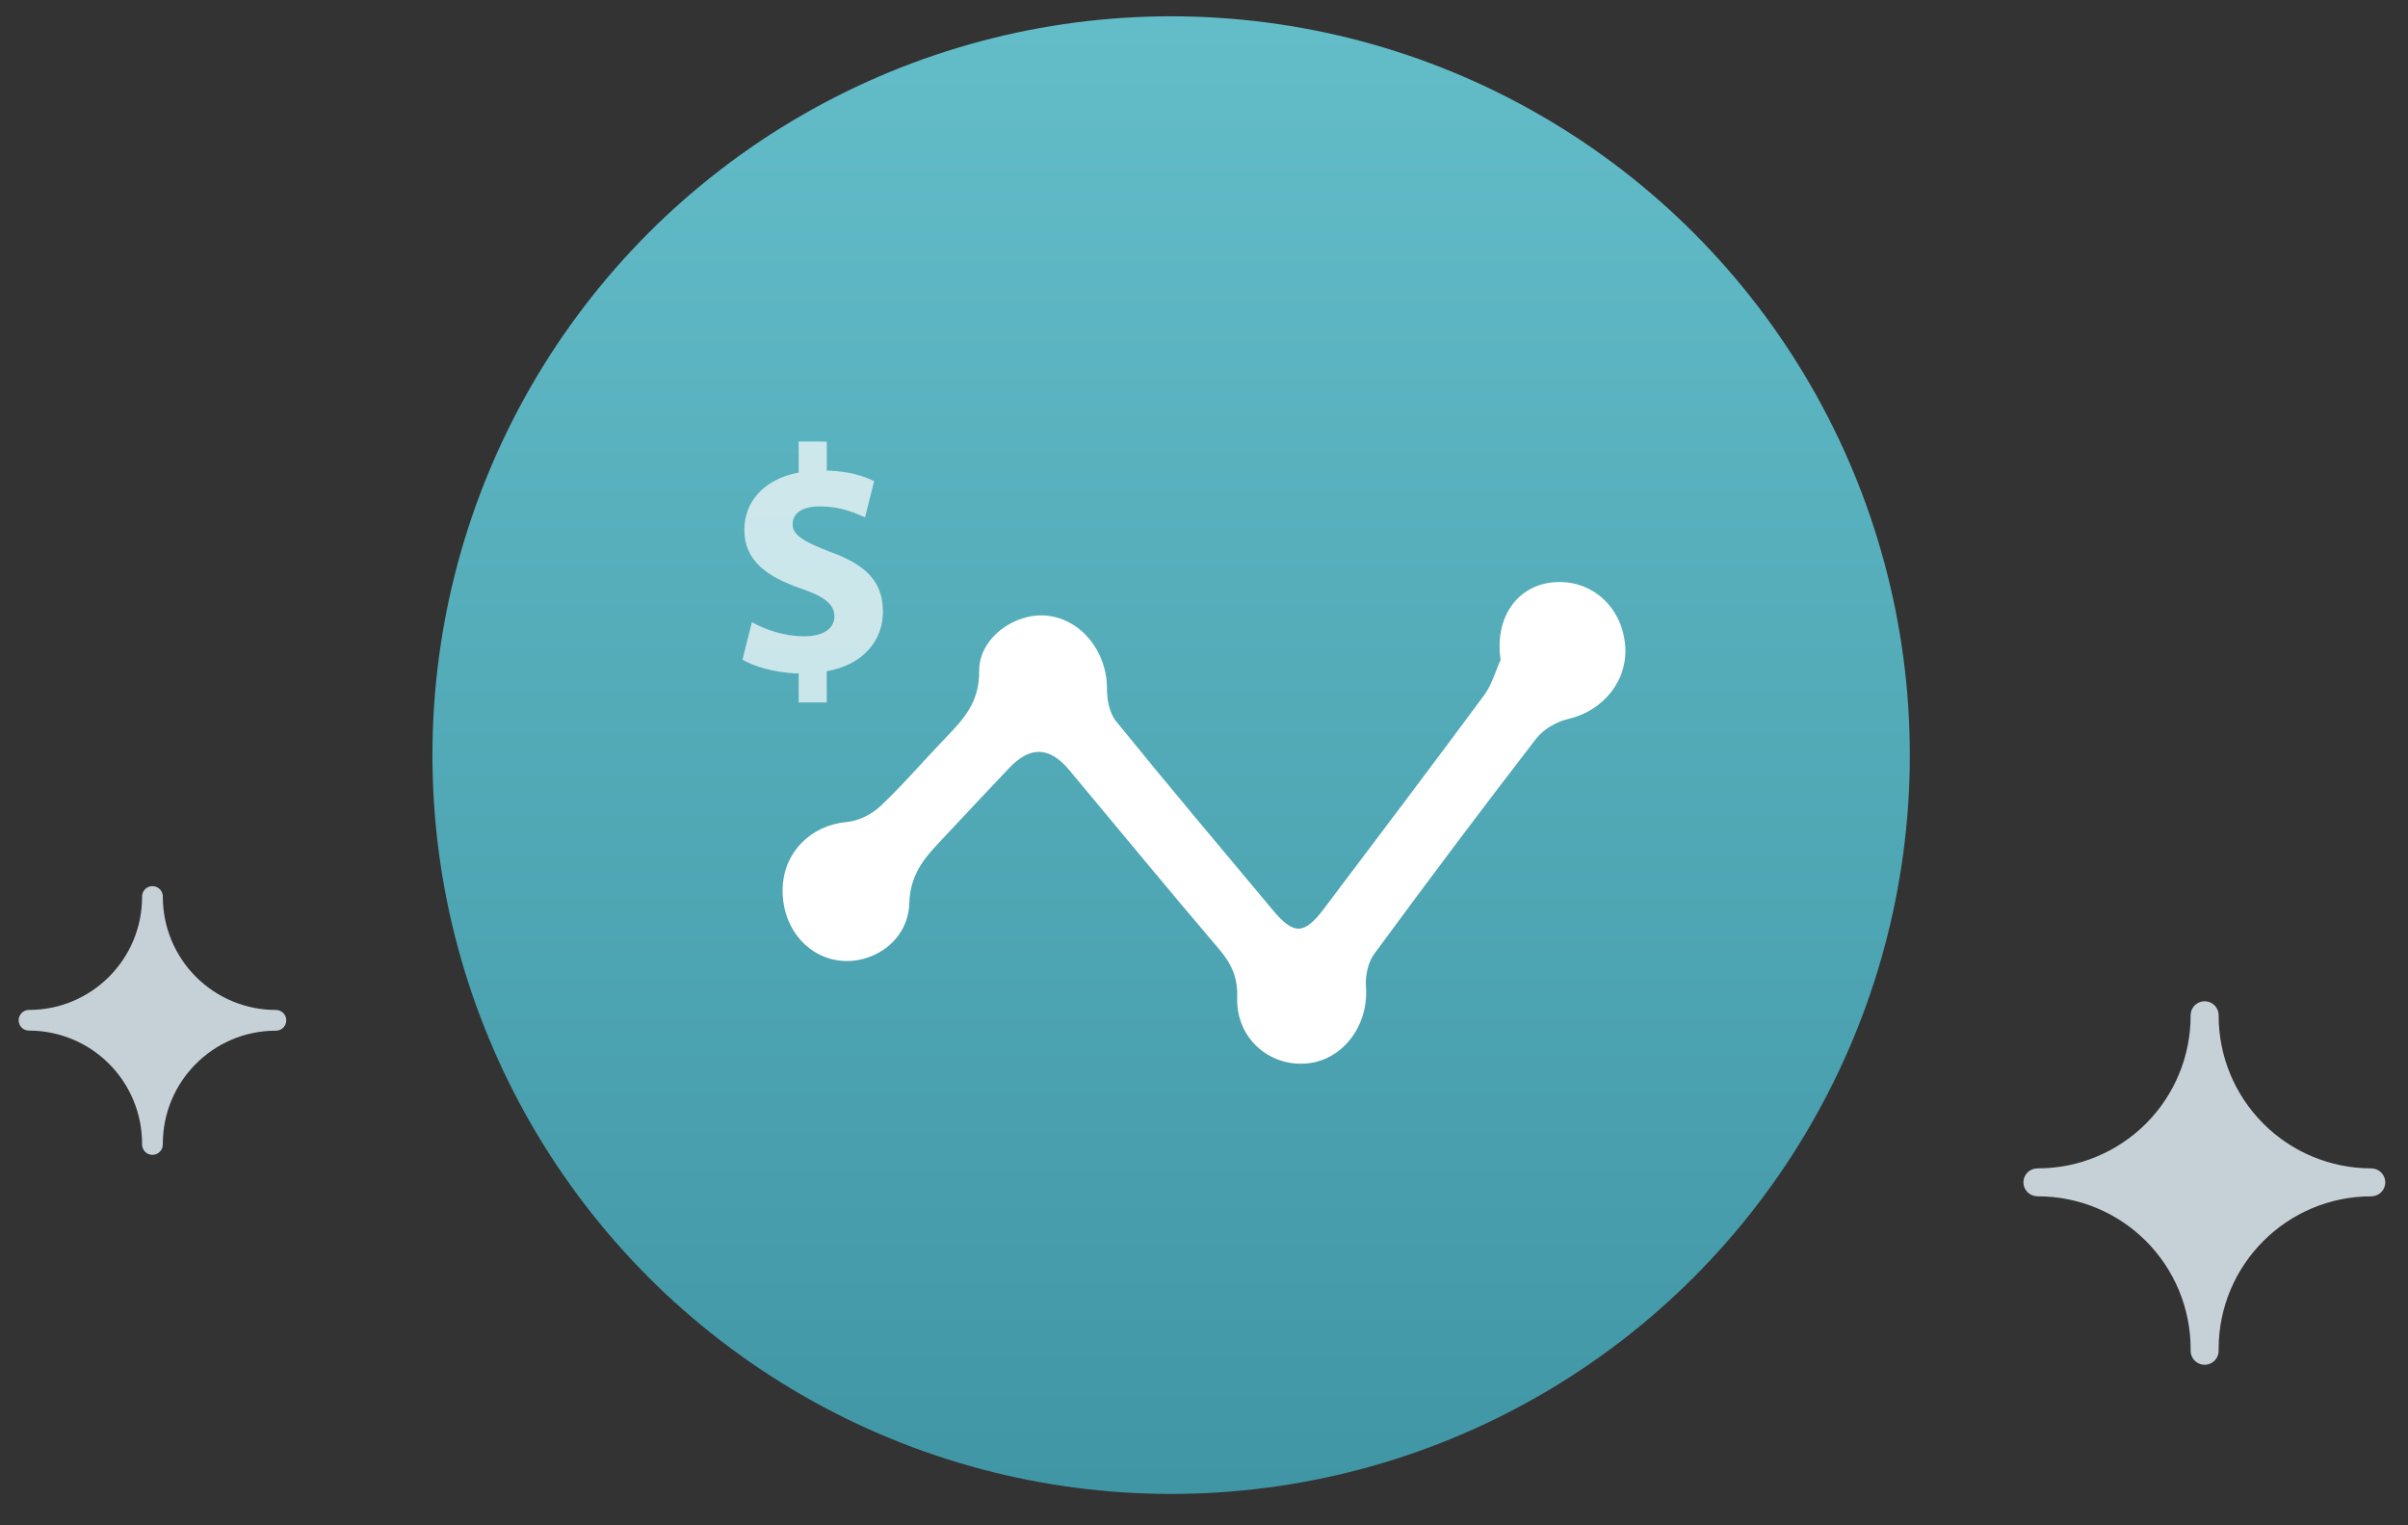 <?xml version="1.0" encoding="UTF-8"?> <svg xmlns="http://www.w3.org/2000/svg" width="120" height="76" viewBox="0 0 120 76"><rect x="0" y="0" width="120" height="76" fill="#333333" stroke="none"/><defs><linearGradient id="6patt9hkma" x1="50%" x2="50%" y1="0%" y2="100%"><stop offset="0%" stop-color="#63BDC9"></stop><stop offset="100%" stop-color="#4196A5"></stop></linearGradient></defs><g fill="none" fill-rule="evenodd"><g><g><g fill-rule="nonzero"><g fill="url(#6patt9hkma)" transform="translate(-767 -329) translate(767.6 329.444) translate(20.667 .021)"><circle cx="37.095" cy="37.159" r="36.812"></circle></g><path fill="#CEDAE0" fill-opacity=".95" d="M118.267 58.467c0-.372-.292-.677-.664-.693v-.003h-.033c-2.018 0-3.953-.802-5.38-2.23-1.426-1.426-2.228-3.361-2.227-5.379.007-.254-.125-.491-.343-.62-.219-.129-.49-.129-.709 0-.219.129-.35.366-.343.62 0 2.018-.801 3.953-2.228 5.38-1.427 1.426-3.362 2.228-5.38 2.228h-.033v.003c-.383 0-.693.31-.693.693 0 .383.31.693.693.693v.004h.034c2.017 0 3.953.801 5.38 2.228 1.426 1.427 2.227 3.363 2.227 5.38v.068c-.007.254.124.491.343.62.219.13.49.13.709 0 .218-.129.35-.366.343-.62v-.068c0-4.201 3.406-7.607 7.607-7.607h.034v-.003c.371-.016.664-.322.664-.693M13.665 50.392c0-.275-.217-.502-.492-.514h-.025c-1.494 0-2.928-.594-3.984-1.651-1.057-1.057-1.65-2.49-1.65-3.985.006-.188-.091-.365-.254-.461-.162-.096-.364-.096-.526 0-.162.096-.26.273-.253.461 0 3.112-2.523 5.635-5.636 5.635H.82c-.275.013-.491.24-.491.514 0 .276.216.502.491.515h.025c1.496 0 2.93.594 3.987 1.652 1.057 1.058 1.65 2.492 1.649 3.988v.05c.008.278.237.5.516.5s.508-.222.517-.5v-.05c0-3.113 2.523-5.636 5.635-5.636h.025c.275-.012.491-.239.492-.514" transform="translate(-767 -329) translate(767.6 329.444)"></path></g><g fill="#FFF"><path d="M40.443 7.011c1.837-.146 3.348 1.171 3.54 3.087.178 1.778-1.068 3.324-2.845 3.73-.576.131-1.221.505-1.59.982-2.734 3.541-5.422 7.123-8.074 10.733-.301.41-.445 1.09-.404 1.623.149 1.942-1.17 3.69-2.996 3.825-1.878.14-3.488-1.316-3.42-3.29.035-1.041-.309-1.713-.923-2.434-2.505-2.936-4.959-5.923-7.436-8.887-.997-1.193-1.954-1.222-3.02-.096-1.059 1.118-2.114 2.239-3.165 3.364-.883.946-1.75 1.754-1.798 3.377-.055 1.87-1.866 3.082-3.565 2.825-1.665-.252-2.832-1.808-2.742-3.657.086-1.784 1.436-3.073 3.19-3.236.583-.054 1.237-.373 1.678-.789 1.144-1.08 2.178-2.29 3.274-3.43.881-.918 1.662-1.742 1.65-3.31-.012-1.657 1.803-2.922 3.39-2.75 1.71.186 2.99 1.81 2.977 3.636-.003.545.131 1.226.449 1.617 2.571 3.168 5.199 6.285 7.815 9.412 1.049 1.254 1.566 1.239 2.554-.072 2.67-3.54 5.346-7.075 7.985-10.64.37-.5.548-1.163.815-1.75-.316-2.18.88-3.728 2.66-3.87z" transform="translate(-767 -329) translate(767.6 329.444) translate(36.4 21.556)"></path><path d="M4.201.002V1.45l.085-.004c1.05.047 1.757.27 2.276.527l-.455 1.805c-.41-.175-1.131-.545-2.262-.545-1.019 0-1.346.448-1.346.894 0 .528.55.863 1.883 1.375C6.248 6.172 7 7.052 7 8.488c0 1.422-.987 2.637-2.79 2.955H4.2V13H2.8v-1.457l-.132.011c-1.05-.047-2.07-.333-2.668-.684L.47 9c.66.367 1.586.704 2.606.704.895 0 1.506-.352 1.506-.99 0-.607-.5-.992-1.662-1.39C1.242 6.749.094 5.95.094 4.4c0-1.405.975-2.509 2.653-2.844l.053-.005V0l1.401.002z" opacity=".697" transform="translate(-767 -329) translate(767.6 329.444) translate(36.4 21.556)"></path></g></g></g></g></svg> 